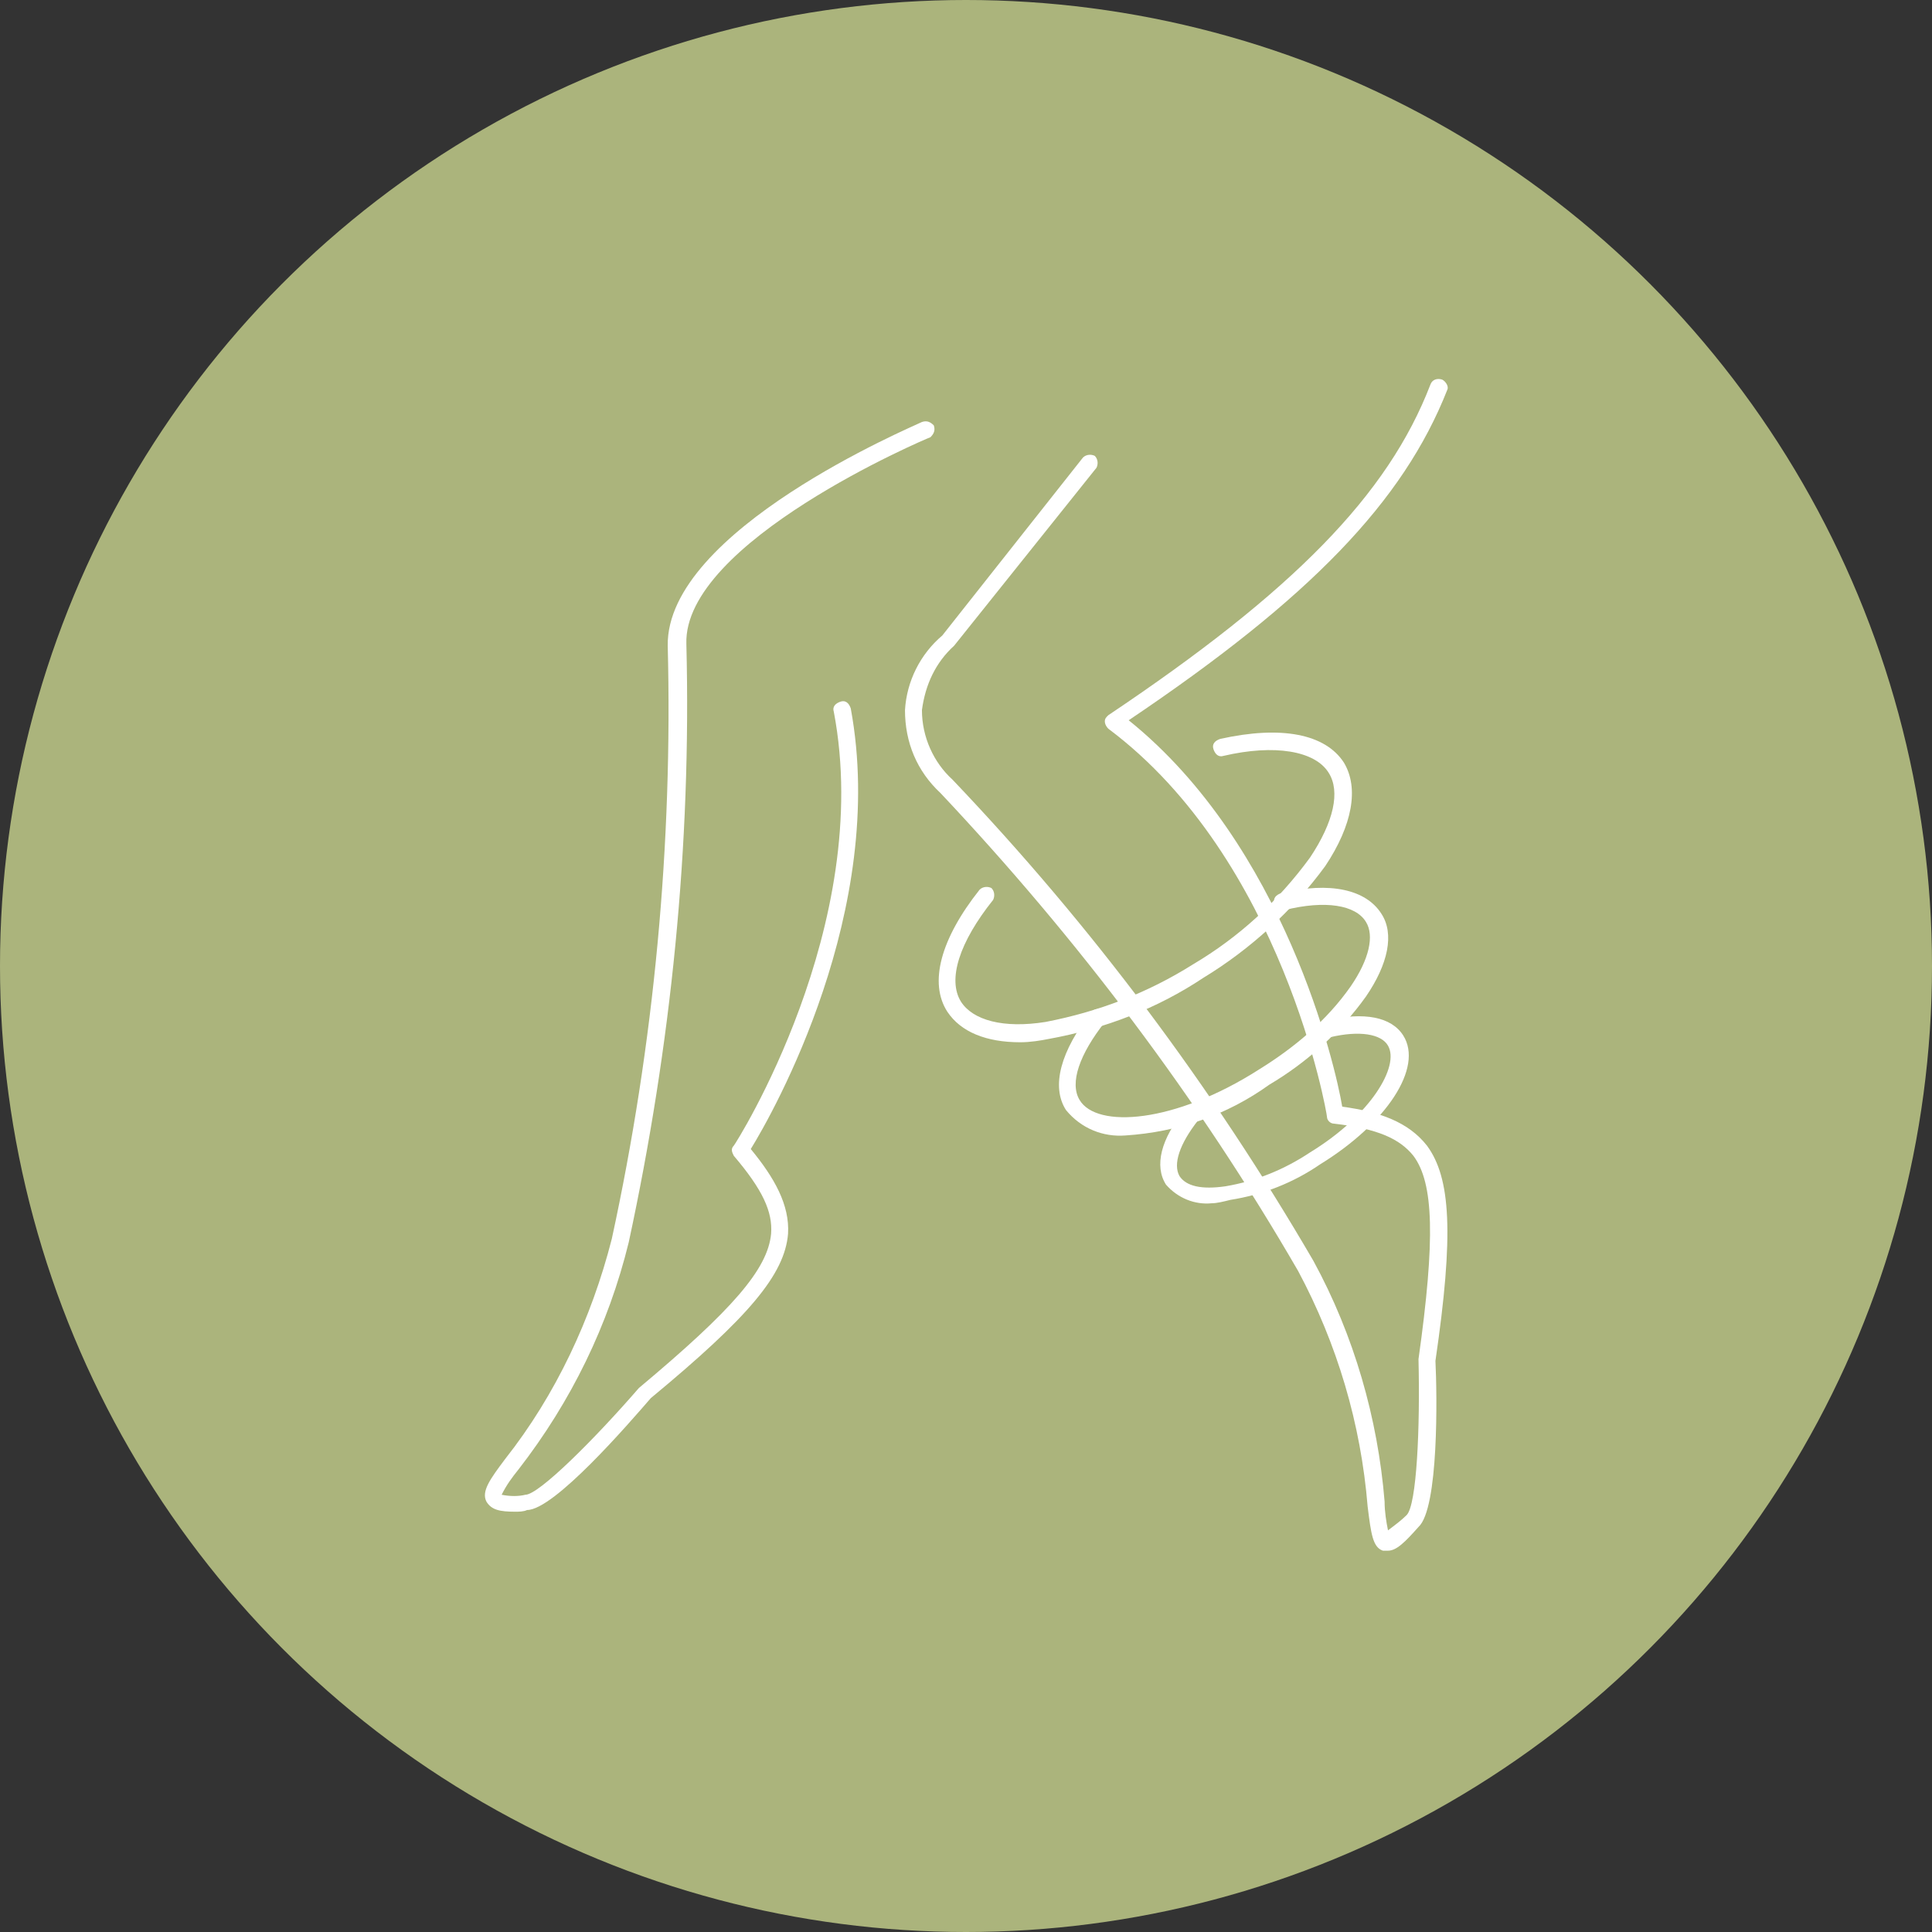 <?xml version="1.0" encoding="UTF-8"?> <!-- Generator: Adobe Illustrator 24.1.2, SVG Export Plug-In . SVG Version: 6.00 Build 0) --> <svg xmlns="http://www.w3.org/2000/svg" xmlns:xlink="http://www.w3.org/1999/xlink" version="1.1" id="Ebene_1" x="0px" y="0px" width="114px" height="114px" viewBox="0 0 114 114" style="enable-background:new 0 0 114 114;" xml:space="preserve"><rect x="0" y="0" width="114" height="114" fill="#333333" stroke="none"/> <style type="text/css"> .st0{fill:#FFFFFF;} .st1{fill:#ABB47C;} </style> <g id="Gruppe_213" transform="translate(-383.17 -612.552)"> <path id="Pfad_147" class="st0" d="M467.4,685.7v-37.2c-0.1-0.4-0.4-0.7-0.8-0.6h-52.8c-0.4,0-0.7,0.2-0.8,0.6v37.2h-1.1v-37.2 c0-1,0.9-1.7,1.8-1.7h52.8c1,0,1.8,0.7,1.8,1.7v37.2H467.4z M416.7,682.6v-30.4h47v30.4H416.7z M417.7,681.5h44.9v-28.3h-44.9 L417.7,681.5z"></path> <path id="Pfad_148" class="st0" d="M408,692.3c-0.9,0-1.7-0.4-2.3-1c-1.1-1.2-1.8-2.7-2-4.3c-0.1-0.4,0.1-0.9,0.4-1.2 c0.3-0.3,0.7-0.5,1.2-0.5h26.3c0.3,0,0.5,0.2,0.5,0.5c0,0.9,0.8,1.7,1.7,1.7h12.8c0.9,0,1.7-0.8,1.7-1.7c0-0.3,0.2-0.5,0.5-0.5 h26.3c0.5,0,0.9,0.2,1.2,0.5c0.3,0.3,0.4,0.8,0.4,1.2c-0.2,1.6-1,3.1-2,4.3c-0.6,0.6-1.4,1-2.3,1H408z M405.2,686.3 c-0.2,0-0.3,0.1-0.4,0.2c-0.1,0.1-0.1,0.2-0.1,0.4c0.2,1.4,0.8,2.7,1.8,3.7c0.4,0.4,0.9,0.7,1.5,0.7h64.3c0.6,0,1.1-0.2,1.5-0.7 c1-1,1.6-2.3,1.8-3.7c0-0.1,0-0.3-0.1-0.4c-0.1-0.1-0.2-0.2-0.4-0.2h-25.9l-0.1,0.2c-0.3,1.2-1.4,2-2.7,2h-12.8 c-1.2,0-2.3-0.8-2.7-2l-0.1-0.2L405.2,686.3z"></path> <path id="Pfad_149" class="st0" d="M439.4,678.1c-1.9-0.4-3.2-2.1-3.2-4.1v-2.8l0.1-0.2c0.1-0.1,0.2-0.2,0.3-0.4l0,0l0,0 c0.2-0.4,0-1.2-1-2.4c-0.6-0.7-2.5-3.6-1.6-8.9c0.8-3.4,4.2-5.6,7.6-4.8c2.4,0.5,4.3,2.4,4.8,4.8c0.9,5.3-1,8.1-1.6,8.9 c-1,1.2-1.2,2.1-1,2.4l0,0l0,0c0.2,0.2,0.3,0.4,0.5,0.6l0.2,0.2v2.6c0,1.9-1.3,3.6-3.2,4.1l-0.4,0.1l-0.1-0.3 c-0.2-0.2-0.5-0.3-0.7-0.1c0,0-0.1,0.1-0.1,0.1l-0.1,0.3L439.4,678.1z M440.2,655.4c-2.5-0.1-4.7,1.7-5.2,4.1 c-0.2,1.2-0.7,5.5,1.4,8c2,2.4,1.2,3.6,1,3.8c-0.1,0.1-0.1,0.2-0.2,0.2l-0.1,0.1v2.4c0,1.3,0.8,2.4,2,2.9l0.1,0l0.1-0.1 c0.5-0.4,1.2-0.4,1.7,0l0.1,0.1l0.1,0c1.2-0.5,2-1.6,2-2.9v-2.1l-0.1-0.1c-0.1-0.2-0.3-0.3-0.4-0.5c-0.2-0.2-0.9-1.4,1-3.8 c2.1-2.6,1.6-6.8,1.4-8C444.8,657.1,442.7,655.3,440.2,655.4z"></path> <path id="Pfad_150" class="st0" d="M452.4,681.8v-1.1c-0.2-4.1-1-5.3-1.5-5.6c-1.2-0.7-2.4-1.2-3.7-1.5c-1.2-0.4-2.4-0.8-3.5-1.3 l0.5-0.9c1.1,0.5,2.2,0.9,3.3,1.3c1.4,0.4,2.7,0.9,4,1.7c1.1,0.8,1.8,2.9,1.9,6.4v1.2H452.4z"></path> <path id="Pfad_151" class="st0" d="M426.8,681.8v-1.2c0.2-3.5,0.8-5.6,1.9-6.4c1.2-0.7,2.5-1.2,3.8-1.6c1.2-0.4,2.4-0.8,3.6-1.4 l0.6,0.9c-1.2,0.6-2.5,1.2-3.8,1.5c-1.2,0.3-2.4,0.8-3.5,1.4c-0.5,0.3-1.3,1.5-1.5,5.6v1.1H426.8z"></path> <path id="Pfad_152" class="st0" d="M446.6,680.5c-1.2,0-2.1-1-2.1-2.1c0-1.2,1-2.1,2.1-2.1c1.2,0,2.1,1,2.1,2.1 C448.8,679.6,447.8,680.5,446.6,680.5z M446.6,677.3c-0.6,0-1.1,0.5-1.1,1.1c0,0.6,0.5,1.1,1.1,1.1c0.6,0,1.1-0.5,1.1-1.1 C447.7,677.8,447.2,677.3,446.6,677.3z"></path> <rect id="Rechteck_55" x="439.8" y="677.4" class="st0" width="1.1" height="5"></rect> </g> <circle id="Ellipse_4" class="st1" cx="57" cy="57" r="57"></circle> <g id="Gruppe_7" transform="translate(27 21)"> <path id="Pfad_17" class="st0" d="M3.4,68.2c-0.9,0-1.4-0.1-1.7-0.6c-0.3-0.6,0.2-1.3,1.1-2.5c3-3.8,5.1-8.3,6.3-13 c2.5-11.5,3.6-23.3,3.3-35C12.3,10.3,26.8,4.2,27.4,3.9c0.3-0.1,0.5,0,0.7,0.2c0.1,0.3,0,0.5-0.2,0.7c0,0,0,0,0,0 C27.6,4.9,13.3,11,13.5,17c0.3,11.9-0.9,23.7-3.4,35.3c-1.2,4.9-3.4,9.4-6.5,13.4c-0.4,0.5-0.7,0.9-1,1.5c0.5,0.1,1,0.1,1.4,0 c0.8,0,4.1-3.3,6.7-6.3c5.5-4.6,7.6-7,7.8-9.1c0.1-1.3-0.5-2.6-2.2-4.6c-0.1-0.2-0.2-0.4,0-0.6c0.1-0.1,8.3-13,5.9-25.6 c-0.1-0.3,0.1-0.5,0.4-0.6s0.5,0.1,0.6,0.4c2.2,11.9-4.6,23.9-5.9,26c1.4,1.7,2.3,3.3,2.2,5c-0.2,2.4-2.3,4.9-8.1,9.7 c-1.3,1.5-5.7,6.6-7.3,6.6C3.9,68.2,3.6,68.2,3.4,68.2z"></path> <path id="Pfad_18" class="st0" d="M39.4,46c-1.3,0.1-2.6-0.4-3.5-1.5c-0.9-1.4-0.3-3.5,1.5-5.8c0.2-0.2,0.5-0.2,0.7-0.1 c0.2,0.2,0.2,0.5,0.1,0.7c-1.5,1.9-2.1,3.6-1.5,4.6c1,1.7,5.6,1.4,10.6-1.8c2.1-1.3,4-2.9,5.4-4.9c1.1-1.6,1.4-3,0.9-3.8 c-0.6-1-2.4-1.3-4.8-0.7c-0.3,0.1-0.5-0.1-0.6-0.4s0.1-0.5,0.4-0.6c2.9-0.7,5-0.2,5.9,1.2c0.8,1.2,0.4,3-0.9,4.9 c-1.5,2.1-3.5,3.9-5.7,5.2C45.4,44.8,42.5,45.8,39.4,46z"></path> <path id="Pfad_19" class="st0" d="M44.5,50c-1,0.1-2-0.3-2.7-1.1c-0.7-1.1-0.3-2.7,1.1-4.4c0.2-0.2,0.5-0.2,0.7-0.1 c0.2,0.2,0.2,0.5,0.1,0.7c-1.1,1.4-1.5,2.6-1.1,3.3c0.4,0.6,1.3,0.8,2.7,0.6c1.8-0.3,3.5-1,5-2c3.6-2.2,5.3-5.1,4.6-6.3 c-0.4-0.7-1.7-0.9-3.4-0.5c-0.3,0.1-0.5-0.1-0.6-0.4c-0.1-0.3,0.1-0.5,0.4-0.6c2.2-0.5,3.8-0.2,4.5,0.9c1.2,1.9-1,5.2-4.9,7.6 c-1.6,1.1-3.4,1.8-5.3,2.1C45.2,49.9,44.8,50,44.5,50z"></path> <path id="Pfad_20" class="st0" d="M33.2,40.5c-2,0-3.5-0.6-4.3-1.8c-1.1-1.7-0.4-4.3,1.9-7.2c0.2-0.2,0.5-0.2,0.7-0.1 c0.2,0.2,0.2,0.5,0.1,0.7c-2,2.5-2.7,4.7-1.9,6c0.7,1.1,2.5,1.6,5,1.2c3.1-0.6,6-1.7,8.7-3.4c2.7-1.6,5-3.7,6.9-6.3 c1.4-2.1,1.8-3.9,1.1-5c-0.8-1.3-3.2-1.7-6.2-1c-0.3,0.1-0.5-0.1-0.6-0.4s0.1-0.5,0.4-0.6l0,0c3.6-0.8,6.2-0.3,7.3,1.4 c0.9,1.5,0.5,3.7-1.1,6.1c-1.9,2.6-4.4,4.9-7.2,6.6c-2.7,1.8-5.8,3-9.1,3.6C34.4,40.4,33.8,40.5,33.2,40.5z"></path> <path id="Pfad_21" class="st0" d="M54.9,70.5c-0.1,0-0.2,0-0.3,0c-0.6-0.2-0.7-1-0.9-2.6c-0.4-4.9-1.8-9.6-4.1-13.9 c-5.9-10.2-13-19.6-21.1-28.2c-1.4-1.3-2.1-3-2.1-4.9c0.1-1.7,0.9-3.3,2.2-4.4L36.9,6c0.2-0.2,0.5-0.2,0.7-0.1 c0.2,0.2,0.2,0.5,0.1,0.7l-8.4,10.5c-1.1,1-1.7,2.3-1.9,3.8c0,1.6,0.7,3.1,1.8,4.1c8.2,8.6,15.3,18.1,21.3,28.4 c2.4,4.4,3.8,9.3,4.2,14.2c0,0.6,0.1,1.2,0.2,1.7c0.4-0.3,0.8-0.6,1.1-0.9c0.6-0.6,0.8-5.2,0.7-9.2c1-7.1,0.9-10.4-0.3-12 c-0.8-1-2.1-1.6-4.7-1.9c-0.2,0-0.4-0.2-0.4-0.4c0-0.2-2.6-15.2-12.9-22.9c-0.2-0.2-0.3-0.5-0.1-0.7c0,0,0.1-0.1,0.1-0.1 c10.9-7.3,16.5-13,19-19.5c0.1-0.3,0.4-0.4,0.7-0.3c0.2,0.1,0.4,0.4,0.3,0.6c-2.6,6.6-8.1,12.3-18.8,19.5 c9.2,7.4,12.2,20.4,12.6,22.8c2.2,0.3,3.9,0.9,5,2.3c1.4,1.9,1.6,5.2,0.5,12.7c0.1,2,0.2,8.7-1,9.8C55.9,70,55.4,70.5,54.9,70.5z M55,69.5L55,69.5z"></path> </g> </svg> 